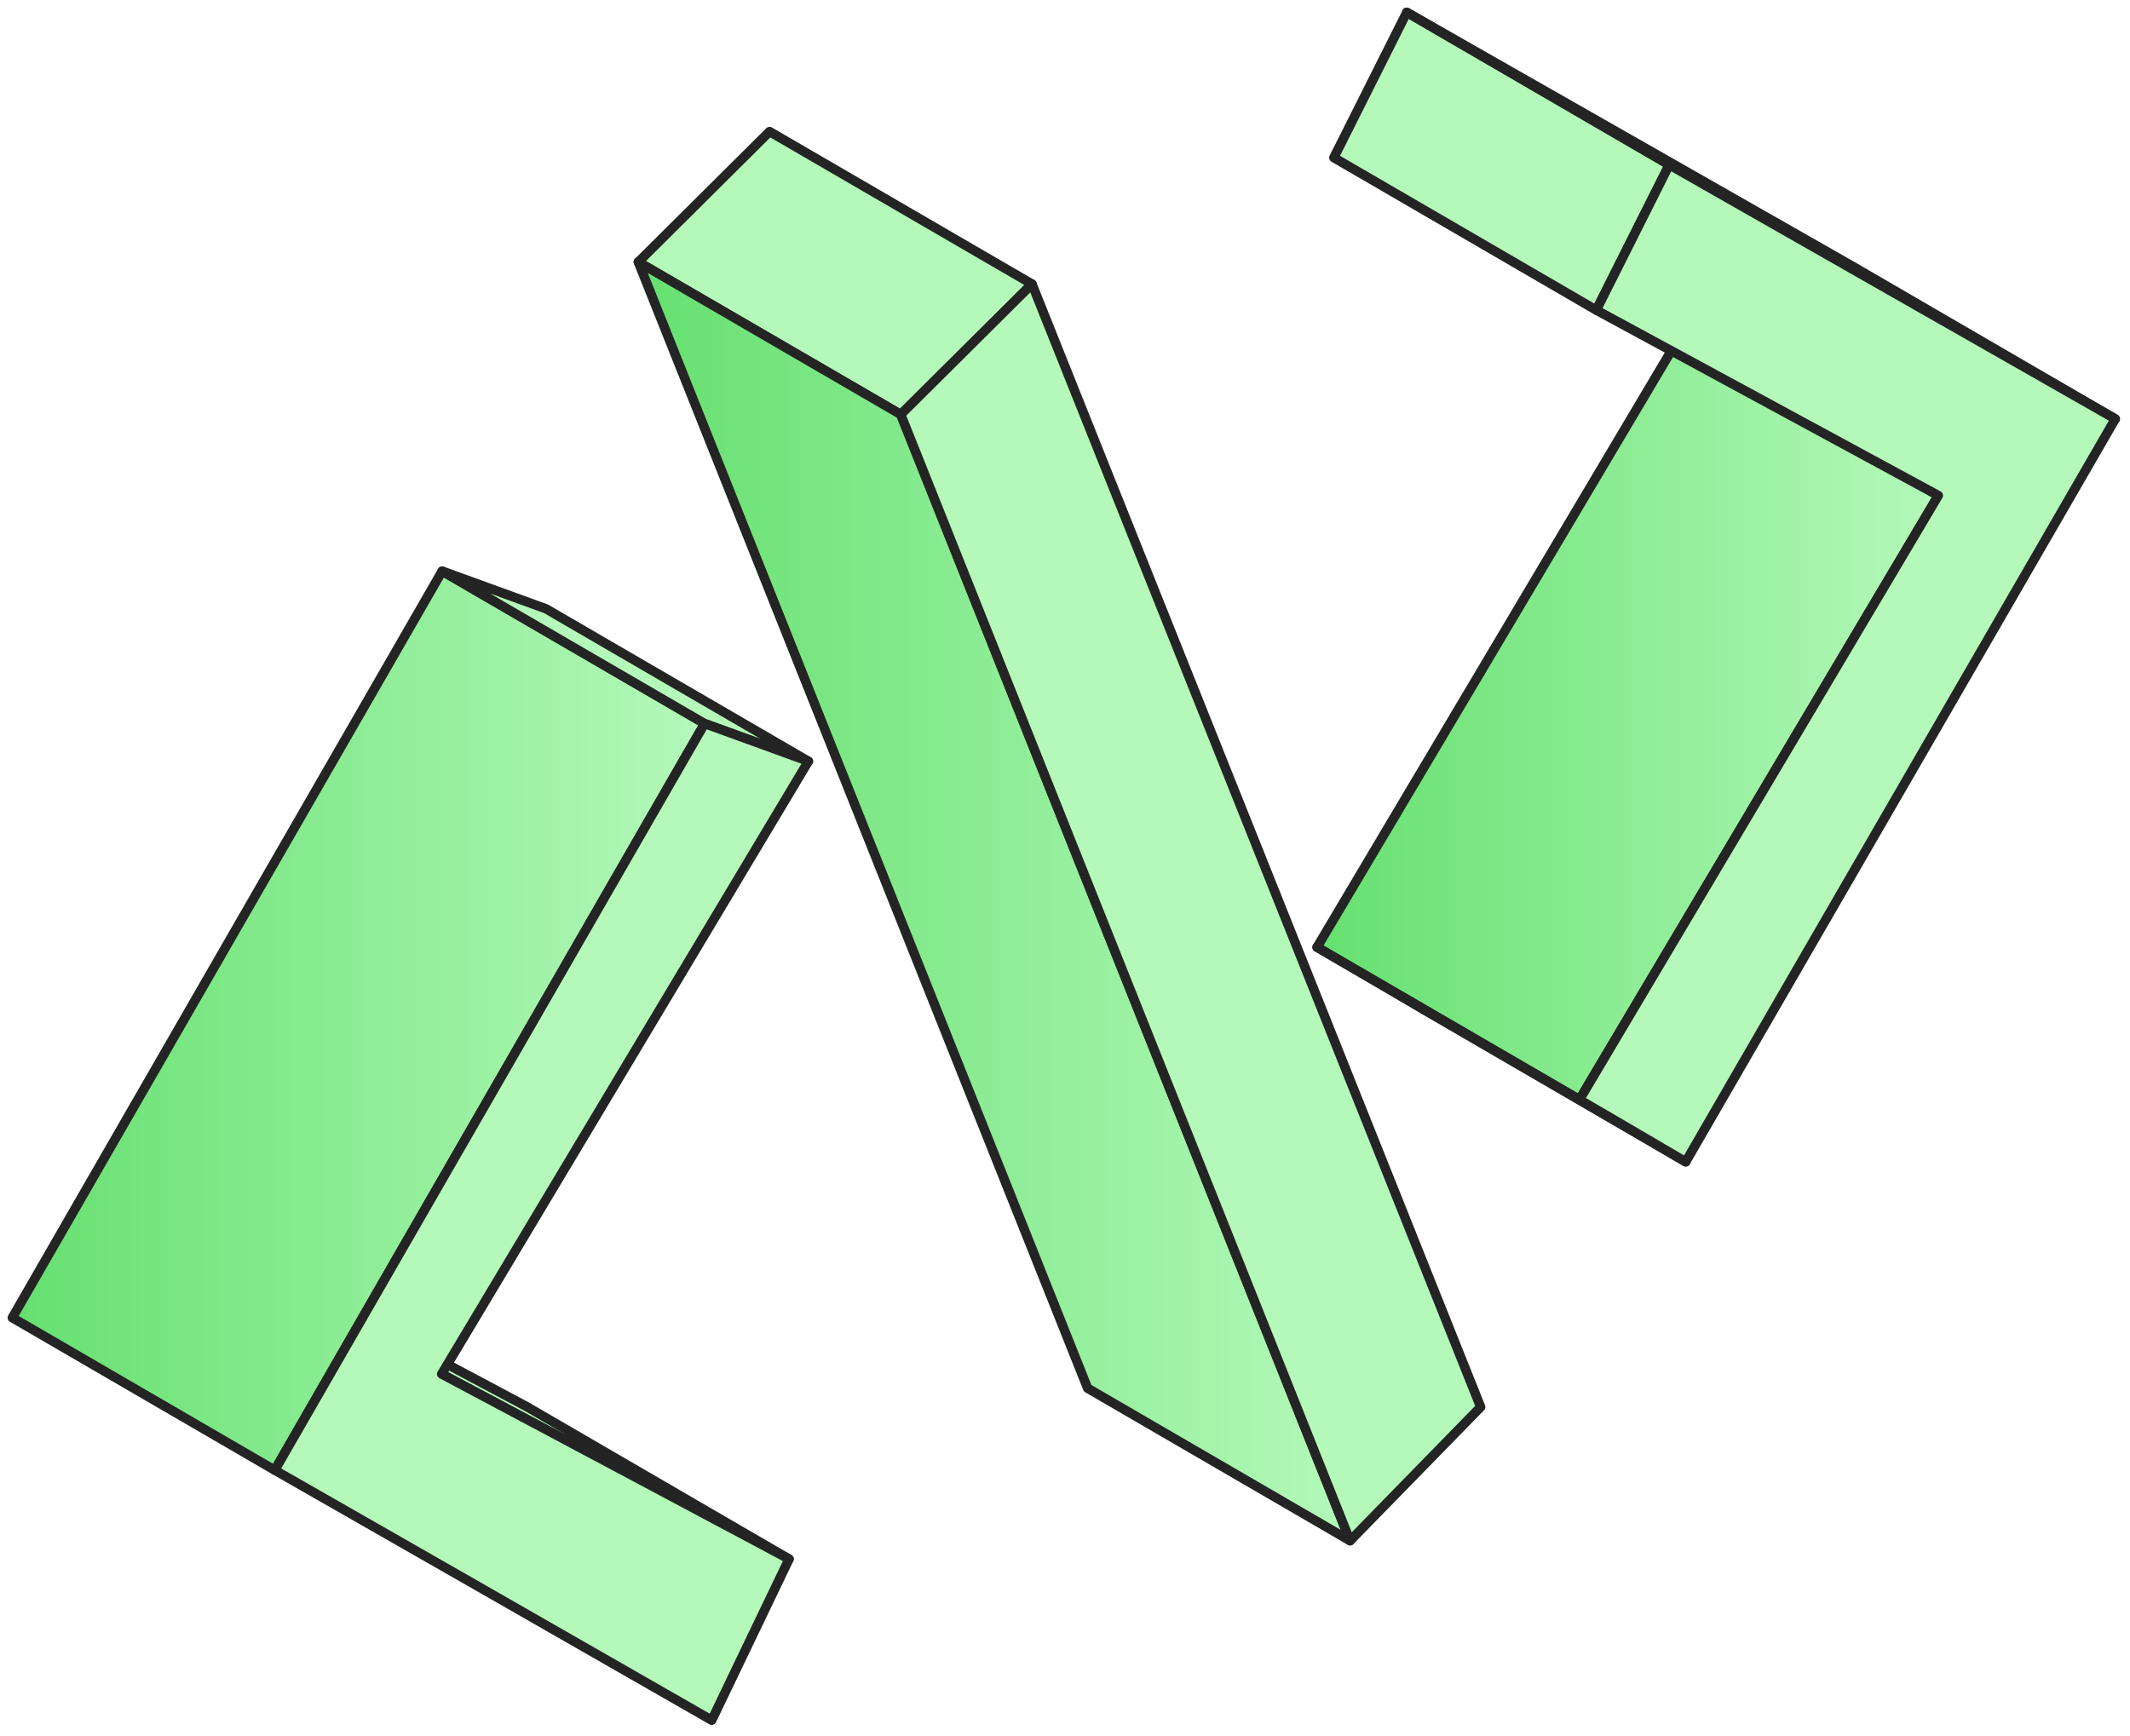 <svg width="173" height="141" viewBox="0 0 173 141" fill="none" xmlns="http://www.w3.org/2000/svg">
<path d="M157.431 40.255L136.116 27.867C126.157 44.654 116.815 60.376 106.972 76.949L128.287 89.336C138.13 72.763 147.472 57.042 157.431 40.255Z" fill="url(#paint0_linear_19931_220)" stroke="#242424" stroke-width="0.764" stroke-linecap="round" stroke-linejoin="round"/>
<path d="M128.287 89.337L106.972 76.95C110.678 79.106 113.211 80.594 115.599 81.999L136.915 94.386C134.524 92.98 131.994 91.494 128.287 89.337Z" fill="#B4F9BA" stroke="#242424" stroke-width="0.764" stroke-linecap="round" stroke-linejoin="round"/>
<path d="M135.577 13.388L114.261 1C113.12 3.274 110.927 7.636 108.337 12.807L129.653 25.195C132.243 20.025 134.436 15.662 135.577 13.388Z" fill="#B4F9BA" stroke="#242424" stroke-width="0.764" stroke-linecap="round" stroke-linejoin="round"/>
<path d="M171.805 34.032L150.489 21.645C138.646 14.896 126.622 8.044 114.262 1L135.577 13.387C147.937 20.431 159.961 27.284 171.805 34.032Z" fill="#B4F9BA" stroke="#242424" stroke-width="0.764" stroke-linecap="round" stroke-linejoin="round"/>
<path d="M135.577 13.387C134.437 15.661 132.243 20.023 129.653 25.194C138.565 30.021 147.888 35.083 157.432 40.255C147.473 57.043 138.131 72.764 128.288 89.337C131.995 91.494 134.527 92.981 136.915 94.386C149.4 72.807 160.949 52.82 171.805 34.032C159.961 27.283 147.937 20.43 135.577 13.387Z" fill="#B4F9BA" stroke="#242424" stroke-width="0.764" stroke-linecap="round" stroke-linejoin="round"/>
<path d="M83.82 23.075L62.505 10.688C58.751 14.427 55.729 17.431 51.845 21.287L73.16 33.674C77.044 29.817 80.065 26.814 83.82 23.075Z" fill="#B4F9BA" stroke="#242424" stroke-width="0.764" stroke-linecap="round" stroke-linejoin="round"/>
<path d="M73.161 33.673L51.845 21.285C63.988 51.731 75.988 81.815 88.338 112.778L109.654 125.166C97.303 94.203 85.304 64.118 73.161 33.673Z" fill="url(#paint1_linear_19931_220)" stroke="#242424" stroke-width="0.764" stroke-linecap="round" stroke-linejoin="round"/>
<path d="M83.82 23.075C80.066 26.814 77.044 29.818 73.16 33.674C85.303 64.119 97.302 94.204 109.653 125.167C113.639 121.088 116.66 117.995 120.26 114.302C108.079 83.805 96.067 53.713 83.82 23.075Z" fill="#B4F9BA" stroke="#242424" stroke-width="0.764" stroke-linecap="round" stroke-linejoin="round"/>
<path d="M64.088 126.655L42.773 114.268C33.578 109.367 24.345 104.444 14.556 99.237L35.871 111.624C45.661 116.833 54.893 121.755 64.088 126.655Z" fill="#B4F9BA" stroke="#242424" stroke-width="0.764" stroke-linecap="round" stroke-linejoin="round"/>
<path d="M57.23 58.783L35.914 46.395C24.263 66.634 12.369 87.311 1 107.048L22.316 119.435C33.684 99.699 45.578 79.023 57.23 58.783Z" fill="url(#paint2_linear_19931_220)" stroke="#242424" stroke-width="0.764" stroke-linecap="round" stroke-linejoin="round"/>
<path d="M65.659 61.843L44.344 49.456C40.342 48.002 37.8 47.086 35.915 46.395L57.23 58.783C59.115 59.473 61.658 60.391 65.659 61.843Z" fill="#B4F9BA" stroke="#242424" stroke-width="0.764" stroke-linecap="round" stroke-linejoin="round"/>
<path d="M57.23 58.782C45.579 79.021 33.685 99.698 22.317 119.434C33.192 125.646 45.074 132.448 57.808 139.748C59.205 136.837 61.307 132.452 64.089 126.654C54.894 121.753 45.662 116.83 35.872 111.623C45.831 94.982 55.353 79.068 65.659 61.843C61.658 60.389 59.115 59.472 57.23 58.782Z" fill="#B4F9BA" stroke="#242424" stroke-width="0.764" stroke-linecap="round" stroke-linejoin="round"/>
<defs>
<linearGradient id="paint0_linear_19931_220" x1="157.431" y1="58.603" x2="106.972" y2="58.603" gradientUnits="userSpaceOnUse">
<stop stop-color="#B4F9BA"/>
<stop offset="1" stop-color="#66E070"/>
</linearGradient>
<linearGradient id="paint1_linear_19931_220" x1="109.654" y1="73.225" x2="51.844" y2="73.225" gradientUnits="userSpaceOnUse">
<stop stop-color="#B4F9BA"/>
<stop offset="1" stop-color="#66E070"/>
</linearGradient>
<linearGradient id="paint2_linear_19931_220" x1="57.23" y1="82.915" x2="0.999" y2="82.915" gradientUnits="userSpaceOnUse">
<stop stop-color="#B4F9BA"/>
<stop offset="1" stop-color="#66E070"/>
</linearGradient>
</defs>
</svg>
